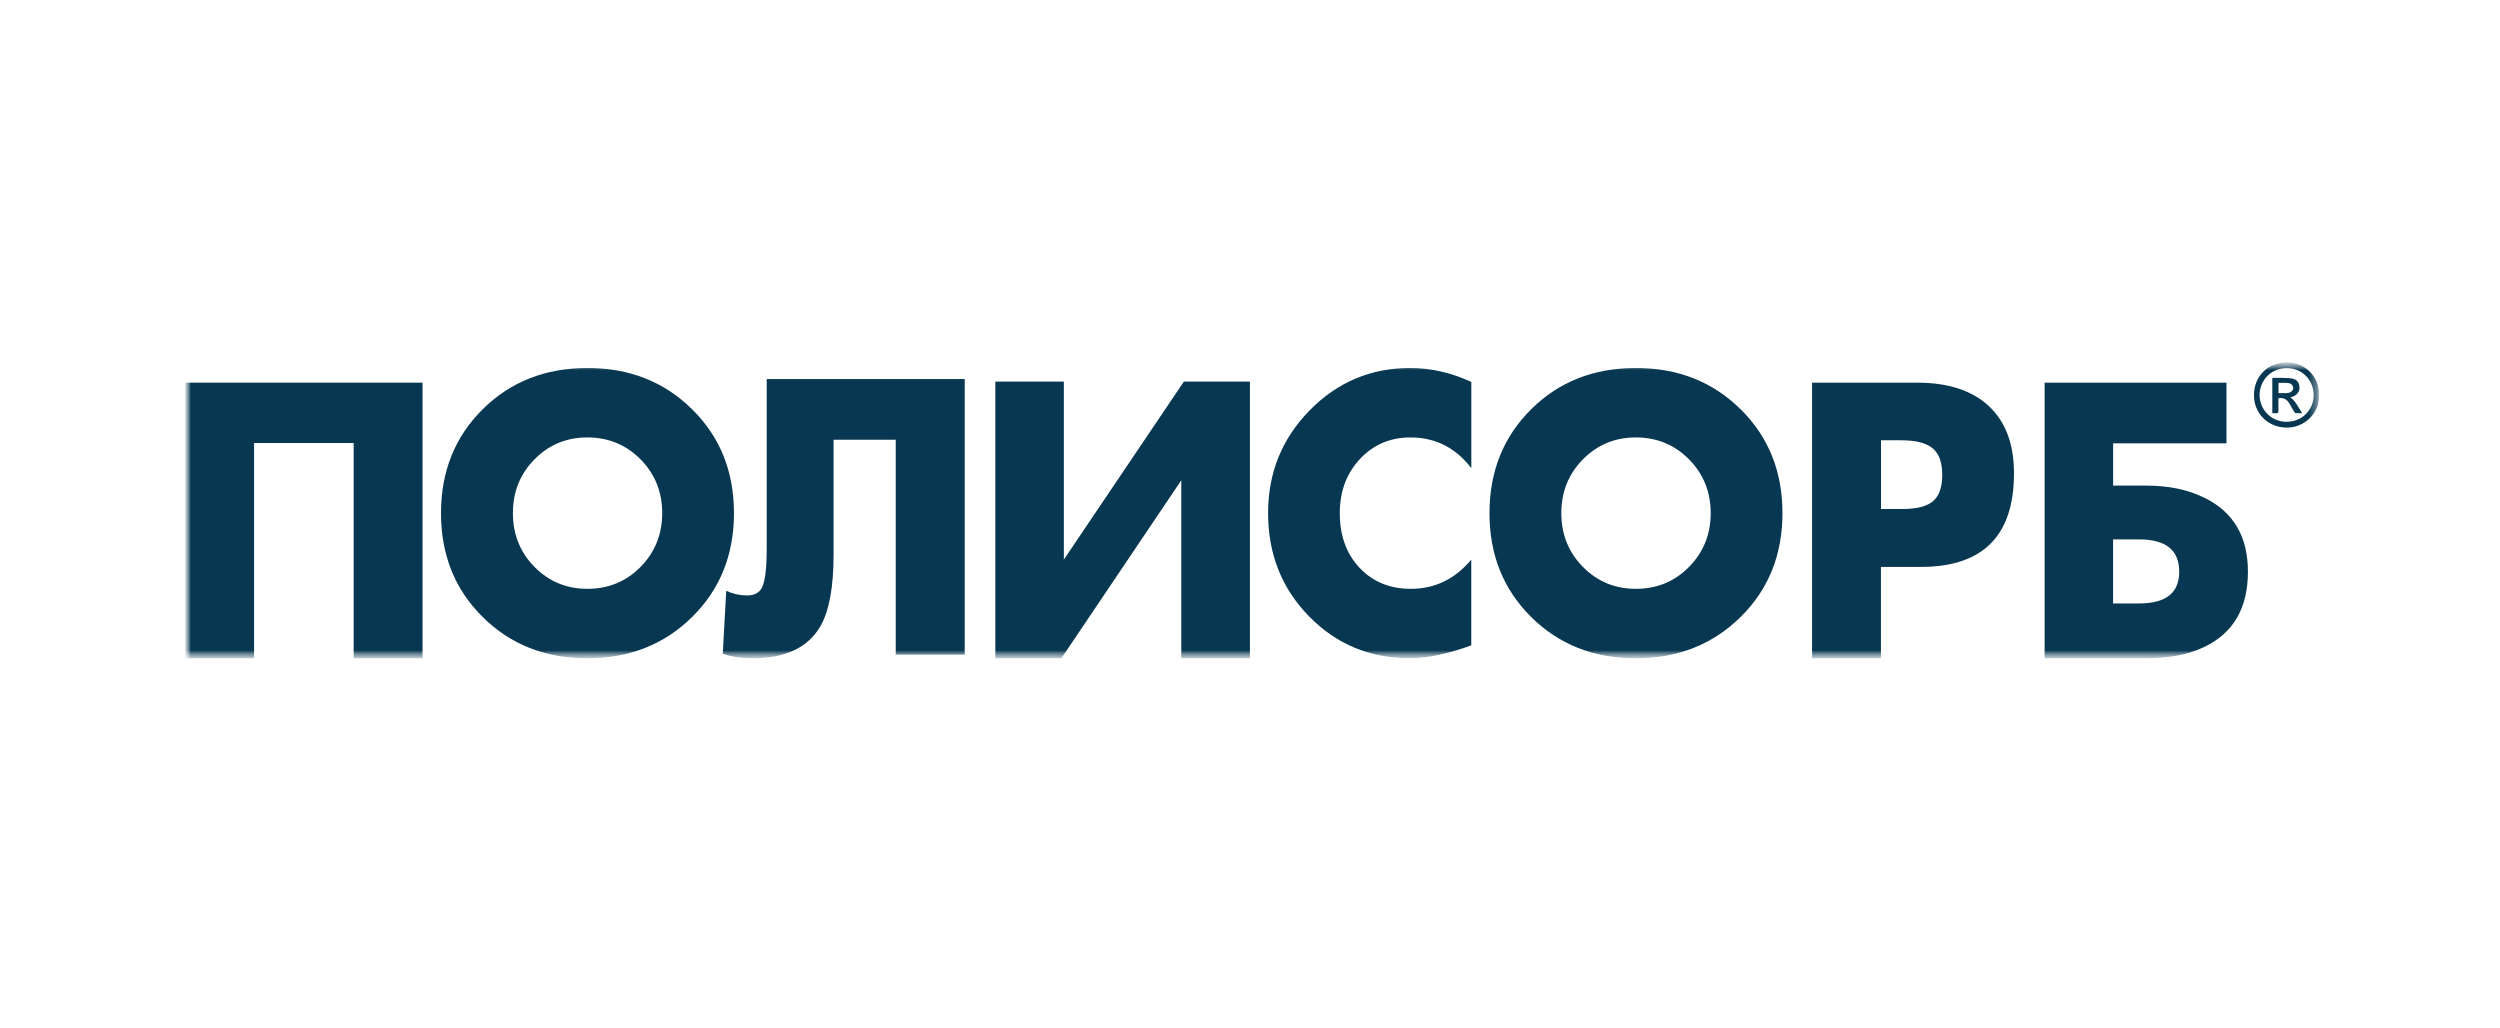 <?xml version="1.0" encoding="UTF-8"?> <svg xmlns="http://www.w3.org/2000/svg" width="321" height="132" viewBox="0 0 321 132" fill="none"><mask id="mask0_148_83" style="mask-type:luminance" maskUnits="userSpaceOnUse" x="23" y="46" width="275" height="39"><path d="M297.781 46.525H23.781V84.525H297.781V46.525Z" fill="white"></path></mask><g mask="url(#mask0_148_83)"><mask id="mask1_148_83" style="mask-type:luminance" maskUnits="userSpaceOnUse" x="23" y="46" width="275" height="39"><path d="M297.781 46.525H23.781V84.525H297.781V46.525Z" fill="white"></path></mask><g mask="url(#mask1_148_83)"><path fill-rule="evenodd" clip-rule="evenodd" d="M293.586 54.154C295.594 54.171 297.084 52.608 297.075 50.73C297.066 48.819 295.663 47.366 293.817 47.273C291.621 47.162 290.156 48.844 290.132 50.671C290.114 52.608 291.646 54.162 293.586 54.154ZM297.781 50.705C297.865 53.007 295.893 55.012 293.441 54.901C291.136 54.799 289.399 53.058 289.408 50.705C289.417 48.411 291.092 46.533 293.653 46.533C293.697 46.533 293.739 46.533 293.773 46.533C295.917 46.576 297.823 48.317 297.781 50.705Z" fill="#083751"></path><path fill-rule="evenodd" clip-rule="evenodd" d="M292.556 50.475C292.923 50.475 293.263 50.484 293.595 50.475C293.704 50.475 293.815 50.441 293.926 50.424C294.156 50.382 294.412 50.136 294.445 49.923C294.479 49.702 294.361 49.379 294.105 49.269C293.595 49.065 293.075 49.201 292.564 49.158C292.556 49.617 292.556 50.034 292.556 50.475ZM292.548 51.13C292.548 51.639 292.548 52.149 292.548 52.65C292.548 53.058 292.549 53.058 292.13 53.058C292.02 53.058 291.9 53.058 291.765 53.058C291.765 51.554 291.765 50.059 291.765 48.521C292.217 48.521 292.666 48.513 293.126 48.521C293.551 48.538 293.985 48.53 294.394 48.623C295.016 48.768 295.304 49.261 295.245 49.932C295.202 50.441 294.7 50.926 294.156 50.985C294.131 50.985 294.105 50.994 294.08 51.002C294.777 51.529 295.101 52.302 295.603 53.049C295.28 53.049 295.023 53.066 294.777 53.041C294.691 53.032 294.598 52.913 294.547 52.829C294.335 52.489 294.131 52.14 293.934 51.784C293.637 51.265 293.195 51.036 292.548 51.13Z" fill="#083751"></path><path fill-rule="evenodd" clip-rule="evenodd" d="M54.251 84.525H45.41V56.881H32.621V84.525H23.781V49.133H54.251V84.525Z" fill="#083751"></path><path fill-rule="evenodd" clip-rule="evenodd" d="M94.242 65.886C94.242 71.238 92.455 75.681 88.873 79.215C85.3 82.749 80.807 84.525 75.412 84.525C70.018 84.525 65.534 82.758 61.968 79.215C58.403 75.681 56.625 71.238 56.625 65.886C56.625 60.542 58.403 56.099 61.968 52.557C65.534 49.023 70.009 47.256 75.412 47.247C80.807 47.247 85.291 49.014 88.873 52.557C92.455 56.091 94.242 60.534 94.242 65.886ZM85.027 65.886C85.027 63.167 84.1 60.865 82.253 58.988C80.398 57.11 78.118 56.167 75.421 56.167C72.732 56.167 70.46 57.11 68.622 58.988C66.776 60.865 65.857 63.167 65.857 65.886C65.857 68.605 66.776 70.907 68.622 72.784C70.469 74.662 72.732 75.605 75.421 75.605C78.127 75.605 80.407 74.662 82.253 72.784C84.1 70.907 85.027 68.605 85.027 65.886Z" fill="#083751"></path><path fill-rule="evenodd" clip-rule="evenodd" d="M123.878 84.058H115.012V56.465H107.031V71.204C107.031 75.35 106.478 78.391 105.371 80.354C103.78 83.14 100.862 84.525 96.599 84.525C95.127 84.525 93.859 84.33 92.804 83.93L93.247 75.86C94.115 76.259 94.999 76.454 95.91 76.454C96.88 76.454 97.535 76.098 97.867 75.375C98.25 74.551 98.446 72.903 98.446 70.448V48.674H123.87V84.058H123.878Z" fill="#083751"></path><path fill-rule="evenodd" clip-rule="evenodd" d="M160.491 84.525H151.676V61.672L136.284 84.525H127.801V48.997H136.599V71.85L152.008 48.997H160.491V84.525Z" fill="#083751"></path><path fill-rule="evenodd" clip-rule="evenodd" d="M188.919 82.868C185.865 83.964 183.235 84.516 181.032 84.516C175.901 84.516 171.579 82.724 168.081 79.139C164.576 75.554 162.823 71.136 162.823 65.877C162.823 60.712 164.601 56.32 168.158 52.693C171.715 49.065 176.02 47.247 181.074 47.247C183.704 47.247 186.324 47.85 188.919 49.04V60.109C186.894 57.484 184.291 56.167 181.117 56.167C178.513 56.167 176.352 57.085 174.625 58.928C172.897 60.772 172.029 63.091 172.029 65.886C172.029 68.775 172.88 71.119 174.574 72.912C176.267 74.704 178.462 75.605 181.151 75.605C184.24 75.605 186.826 74.356 188.911 71.85V82.868H188.919Z" fill="#083751"></path><path fill-rule="evenodd" clip-rule="evenodd" d="M258.597 60.78C258.597 68.791 254.606 72.793 246.625 72.793H241.512V84.525H232.671V49.133H246.167C250.149 49.133 253.221 50.136 255.372 52.149C257.526 54.162 258.597 57.034 258.597 60.78ZM249.383 60.959C249.383 59.37 248.974 58.232 248.141 57.552C247.316 56.872 245.979 56.533 244.142 56.533H241.521V65.359H244.235C246.072 65.359 247.391 65.028 248.192 64.365C248.982 63.703 249.383 62.564 249.383 60.959Z" fill="#083751"></path><path fill-rule="evenodd" clip-rule="evenodd" d="M288.633 73.404C288.633 78.06 286.77 81.28 283.051 83.055C281.035 84.032 278.559 84.516 275.624 84.516H262.53V49.133H285.878V56.923H271.327V62.352H275.624C278.474 62.352 280.967 62.879 283.102 63.941C286.787 65.759 288.633 68.91 288.633 73.404ZM279.811 73.404C279.811 70.643 278.1 69.259 274.672 69.259H271.319V77.482H274.672C278.1 77.482 279.811 76.132 279.811 73.404Z" fill="#083751"></path><path fill-rule="evenodd" clip-rule="evenodd" d="M228.868 65.886C228.868 71.238 227.082 75.681 223.499 79.215C219.917 82.749 215.433 84.525 210.037 84.525C204.644 84.525 200.159 82.758 196.594 79.215C193.029 75.681 191.251 71.238 191.251 65.886C191.251 60.542 193.029 56.099 196.594 52.557C200.159 49.014 204.635 47.256 210.037 47.247C215.433 47.247 219.917 49.014 223.499 52.557C227.082 56.091 228.868 60.534 228.868 65.886ZM219.654 65.886C219.654 63.167 218.726 60.865 216.879 58.988C215.024 57.11 212.744 56.167 210.046 56.167C207.357 56.167 205.086 57.11 203.24 58.988C201.392 60.865 200.474 63.167 200.474 65.886C200.474 68.605 201.392 70.907 203.24 72.784C205.086 74.662 207.35 75.605 210.046 75.605C212.753 75.605 215.033 74.662 216.879 72.784C218.726 70.907 219.654 68.605 219.654 65.886Z" fill="#083751"></path></g></g></svg> 
